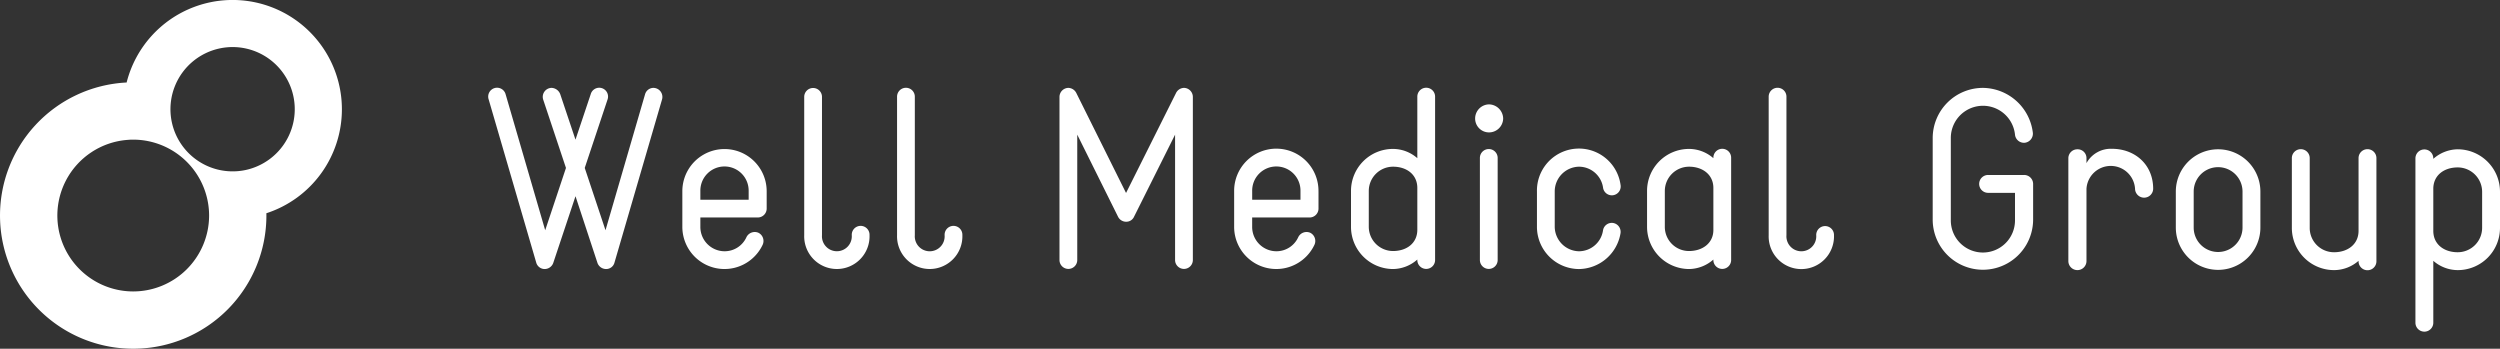 <svg xmlns="http://www.w3.org/2000/svg" width="500" height="69.748" viewBox="0 0 500 69.748"><rect x="0" y="0" width="500" height="69.748" fill="#333333" stroke="none"/><defs><style>.cls-1{fill:#fff;}</style></defs><title>logo_white</title><g id="レイヤー_2" data-name="レイヤー 2"><g id="design"><path class="cls-1" d="M132.412,19.875,122.9,52.507a1.717,1.717,0,0,1-1.7,1.3,1.841,1.841,0,0,1-1.7-1.2l-4.4-13.363-4.455,13.363a1.836,1.836,0,0,1-1.751,1.2,1.759,1.759,0,0,1-1.652-1.3L97.729,19.875a1.773,1.773,0,1,1,3.4-1L109.04,46.05l4.154-12.461-4.555-13.663a1.8,1.8,0,0,1,1.652-2.353,1.934,1.934,0,0,1,1.752,1.251l3.053,9.109,3.052-9.109a1.766,1.766,0,1,1,3.354,1.1l-4.555,13.663L121.1,46.05l7.908-27.175a1.759,1.759,0,0,1,1.652-1.3A1.812,1.812,0,0,1,132.412,19.875Z"/><path class="cls-1" d="M153.335,38.293v3.453a1.785,1.785,0,0,1-1.8,1.752H140.072v1.9a4.858,4.858,0,0,0,4.855,4.854,4.79,4.79,0,0,0,4.354-2.8,1.851,1.851,0,0,1,2.4-.9,1.83,1.83,0,0,1,.851,2.4A8.43,8.43,0,0,1,136.469,45.4V38.193a8.433,8.433,0,1,1,16.866.1Zm-13.263,1.651h9.659V38.193a4.83,4.83,0,1,0-9.659,0Z"/><path class="cls-1" d="M160.843,47.051V19.375a1.777,1.777,0,1,1,3.554,0V47.051a2.985,2.985,0,1,0,5.955,0v-.1a1.777,1.777,0,0,1,3.554,0v.1a6.535,6.535,0,1,1-13.063,0Z"/><path class="cls-1" d="M179.412,47.051V19.375a1.777,1.777,0,1,1,3.553,0V47.051a2.986,2.986,0,1,0,5.956,0v-.1a1.777,1.777,0,0,1,3.554,0v.1a6.535,6.535,0,1,1-13.063,0Z"/><path class="cls-1" d="M235.016,52.006V26.932l-8.207,16.416a1.7,1.7,0,0,1-1.6,1,1.8,1.8,0,0,1-1.6-1l-8.158-16.416V52.006a1.777,1.777,0,1,1-3.554,0V19.375a1.818,1.818,0,0,1,1.752-1.8,1.843,1.843,0,0,1,1.6,1l9.959,20.019,10.01-20.019a1.841,1.841,0,0,1,1.6-1,1.814,1.814,0,0,1,1.752,1.8V52.006a1.777,1.777,0,1,1-3.554,0Z"/><path class="cls-1" d="M263.7,38.293v3.453a1.785,1.785,0,0,1-1.8,1.752H250.433v1.9a4.858,4.858,0,0,0,4.854,4.854,4.792,4.792,0,0,0,4.355-2.8,1.851,1.851,0,0,1,2.4-.9,1.831,1.831,0,0,1,.851,2.4A8.431,8.431,0,0,1,246.829,45.4V38.193a8.434,8.434,0,1,1,16.867.1Zm-13.263,1.651h9.659V38.193a4.83,4.83,0,1,0-9.659,0Z"/><path class="cls-1" d="M283.465,31.637V19.325a1.777,1.777,0,0,1,3.554,0V52.006a1.777,1.777,0,1,1-3.554,0v-.1a7.457,7.457,0,0,1-4.854,1.9A8.437,8.437,0,0,1,270.2,45.35V38.193a8.393,8.393,0,0,1,8.408-8.408A7.4,7.4,0,0,1,283.465,31.637ZM273.756,45.35a4.859,4.859,0,0,0,4.855,4.855c2.7,0,4.854-1.552,4.854-4.255V37.592c0-2.7-2.152-4.254-4.854-4.254a4.859,4.859,0,0,0-4.855,4.855Z"/><path class="cls-1" d="M300.633,23.729a2.832,2.832,0,0,1-2.853,2.753,2.778,2.778,0,0,1-2.753-2.753,2.833,2.833,0,0,1,2.753-2.853A2.885,2.885,0,0,1,300.633,23.729Zm-1.1,7.857v20.42a1.777,1.777,0,1,1-3.554,0V31.586a1.777,1.777,0,1,1,3.554,0Z"/><path class="cls-1" d="M307.39,45.3V38.293a8.4,8.4,0,0,1,16.716-1.351,1.773,1.773,0,1,1-3.5.55,4.888,4.888,0,0,0-4.805-4.154,4.947,4.947,0,0,0-4.855,4.955V45.3a4.946,4.946,0,0,0,4.855,4.954A4.887,4.887,0,0,0,320.6,46.1a1.774,1.774,0,0,1,2.052-1.5,1.8,1.8,0,0,1,1.451,2.052,8.544,8.544,0,0,1-8.308,7.157A8.448,8.448,0,0,1,307.39,45.3Z"/><path class="cls-1" d="M346.228,31.536v20.47a1.777,1.777,0,1,1-3.554,0v-.1a7.459,7.459,0,0,1-4.854,1.9,8.438,8.438,0,0,1-8.409-8.458V38.193a8.394,8.394,0,0,1,8.409-8.408,7.406,7.406,0,0,1,4.854,1.852v-.1a1.777,1.777,0,0,1,3.554,0ZM342.674,46V37.592c0-2.7-2.2-4.254-4.854-4.254a4.859,4.859,0,0,0-4.855,4.855V45.35a4.828,4.828,0,0,0,4.855,4.855C340.472,50.205,342.674,48.653,342.674,46Z"/><path class="cls-1" d="M353.736,47.051V19.375a1.777,1.777,0,1,1,3.553,0V47.051a2.986,2.986,0,1,0,5.956,0v-.1a1.777,1.777,0,0,1,3.553,0v.1a6.535,6.535,0,1,1-13.062,0Z"/><path class="cls-1" d="M68.379,21.854A21.86,21.86,0,0,0,25.325,16.5,26.639,26.639,0,1,0,53.28,43.108c0-.155,0-.3-.007-.458A21.855,21.855,0,0,0,68.379,21.854ZM26.64,58.288a15.177,15.177,0,0,1-1.106-30.313c.364-.034.735-.048,1.106-.048A15.2,15.2,0,0,1,41.82,43.108V43.2A15.2,15.2,0,0,1,26.64,58.288ZM51.406,33.273a12.274,12.274,0,0,1-4.88,1,12.43,12.43,0,1,1,4.88-1Z"/><path class="cls-1" d="M386.539,44.005V27.594a10.043,10.043,0,0,1,10.017-10.017,10.175,10.175,0,0,1,10.018,9.011,1.837,1.837,0,0,1-1.611,1.963A1.805,1.805,0,0,1,403,26.94a6.435,6.435,0,0,0-12.837.654V44.005a6.419,6.419,0,1,0,12.837,0V38.569h-5.336a1.788,1.788,0,1,1,0-3.575h7.148a1.8,1.8,0,0,1,1.812,1.762v7.249a10.043,10.043,0,0,1-20.085,0Z"/><path class="cls-1" d="M430.635,37.763a1.813,1.813,0,0,1-3.625,0,4.866,4.866,0,0,0-9.715,0V52.21a1.812,1.812,0,0,1-3.624,0V31.622a1.794,1.794,0,0,1,1.812-1.762,1.757,1.757,0,0,1,1.812,1.762v1.006a5.544,5.544,0,0,1,5.084-2.869C427.01,29.759,430.635,32.93,430.635,37.763Z"/><path class="cls-1" d="M435.164,45.515v-7.2a8.457,8.457,0,0,1,16.914,0v7.2a8.457,8.457,0,1,1-16.914,0Zm3.574-7.2v7.2a4.883,4.883,0,0,0,9.766,0v-7.2a4.883,4.883,0,0,0-9.766,0Z"/><path class="cls-1" d="M458.37,45.566V31.622a1.787,1.787,0,0,1,3.574,0V45.566a4.855,4.855,0,0,0,4.883,4.882c2.668,0,4.883-1.56,4.883-4.279V31.622a1.787,1.787,0,0,1,3.574,0V52.26a1.787,1.787,0,0,1-3.574,0v-.1a7.454,7.454,0,0,1-4.883,1.862A8.442,8.442,0,0,1,458.37,45.566Z"/><path class="cls-1" d="M486.66,52.16V64.543a1.787,1.787,0,0,1-3.574,0V31.672a1.787,1.787,0,1,1,3.574,0v.1a7.5,7.5,0,0,1,4.883-1.913A8.485,8.485,0,0,1,500,38.367v7.2a8.442,8.442,0,0,1-8.457,8.456A7.454,7.454,0,0,1,486.66,52.16Zm9.766-13.793a4.888,4.888,0,0,0-4.883-4.883c-2.718,0-4.883,1.561-4.883,4.279v8.406c0,2.719,2.165,4.279,4.883,4.279a4.887,4.887,0,0,0,4.883-4.882Z"/></g></g></svg>